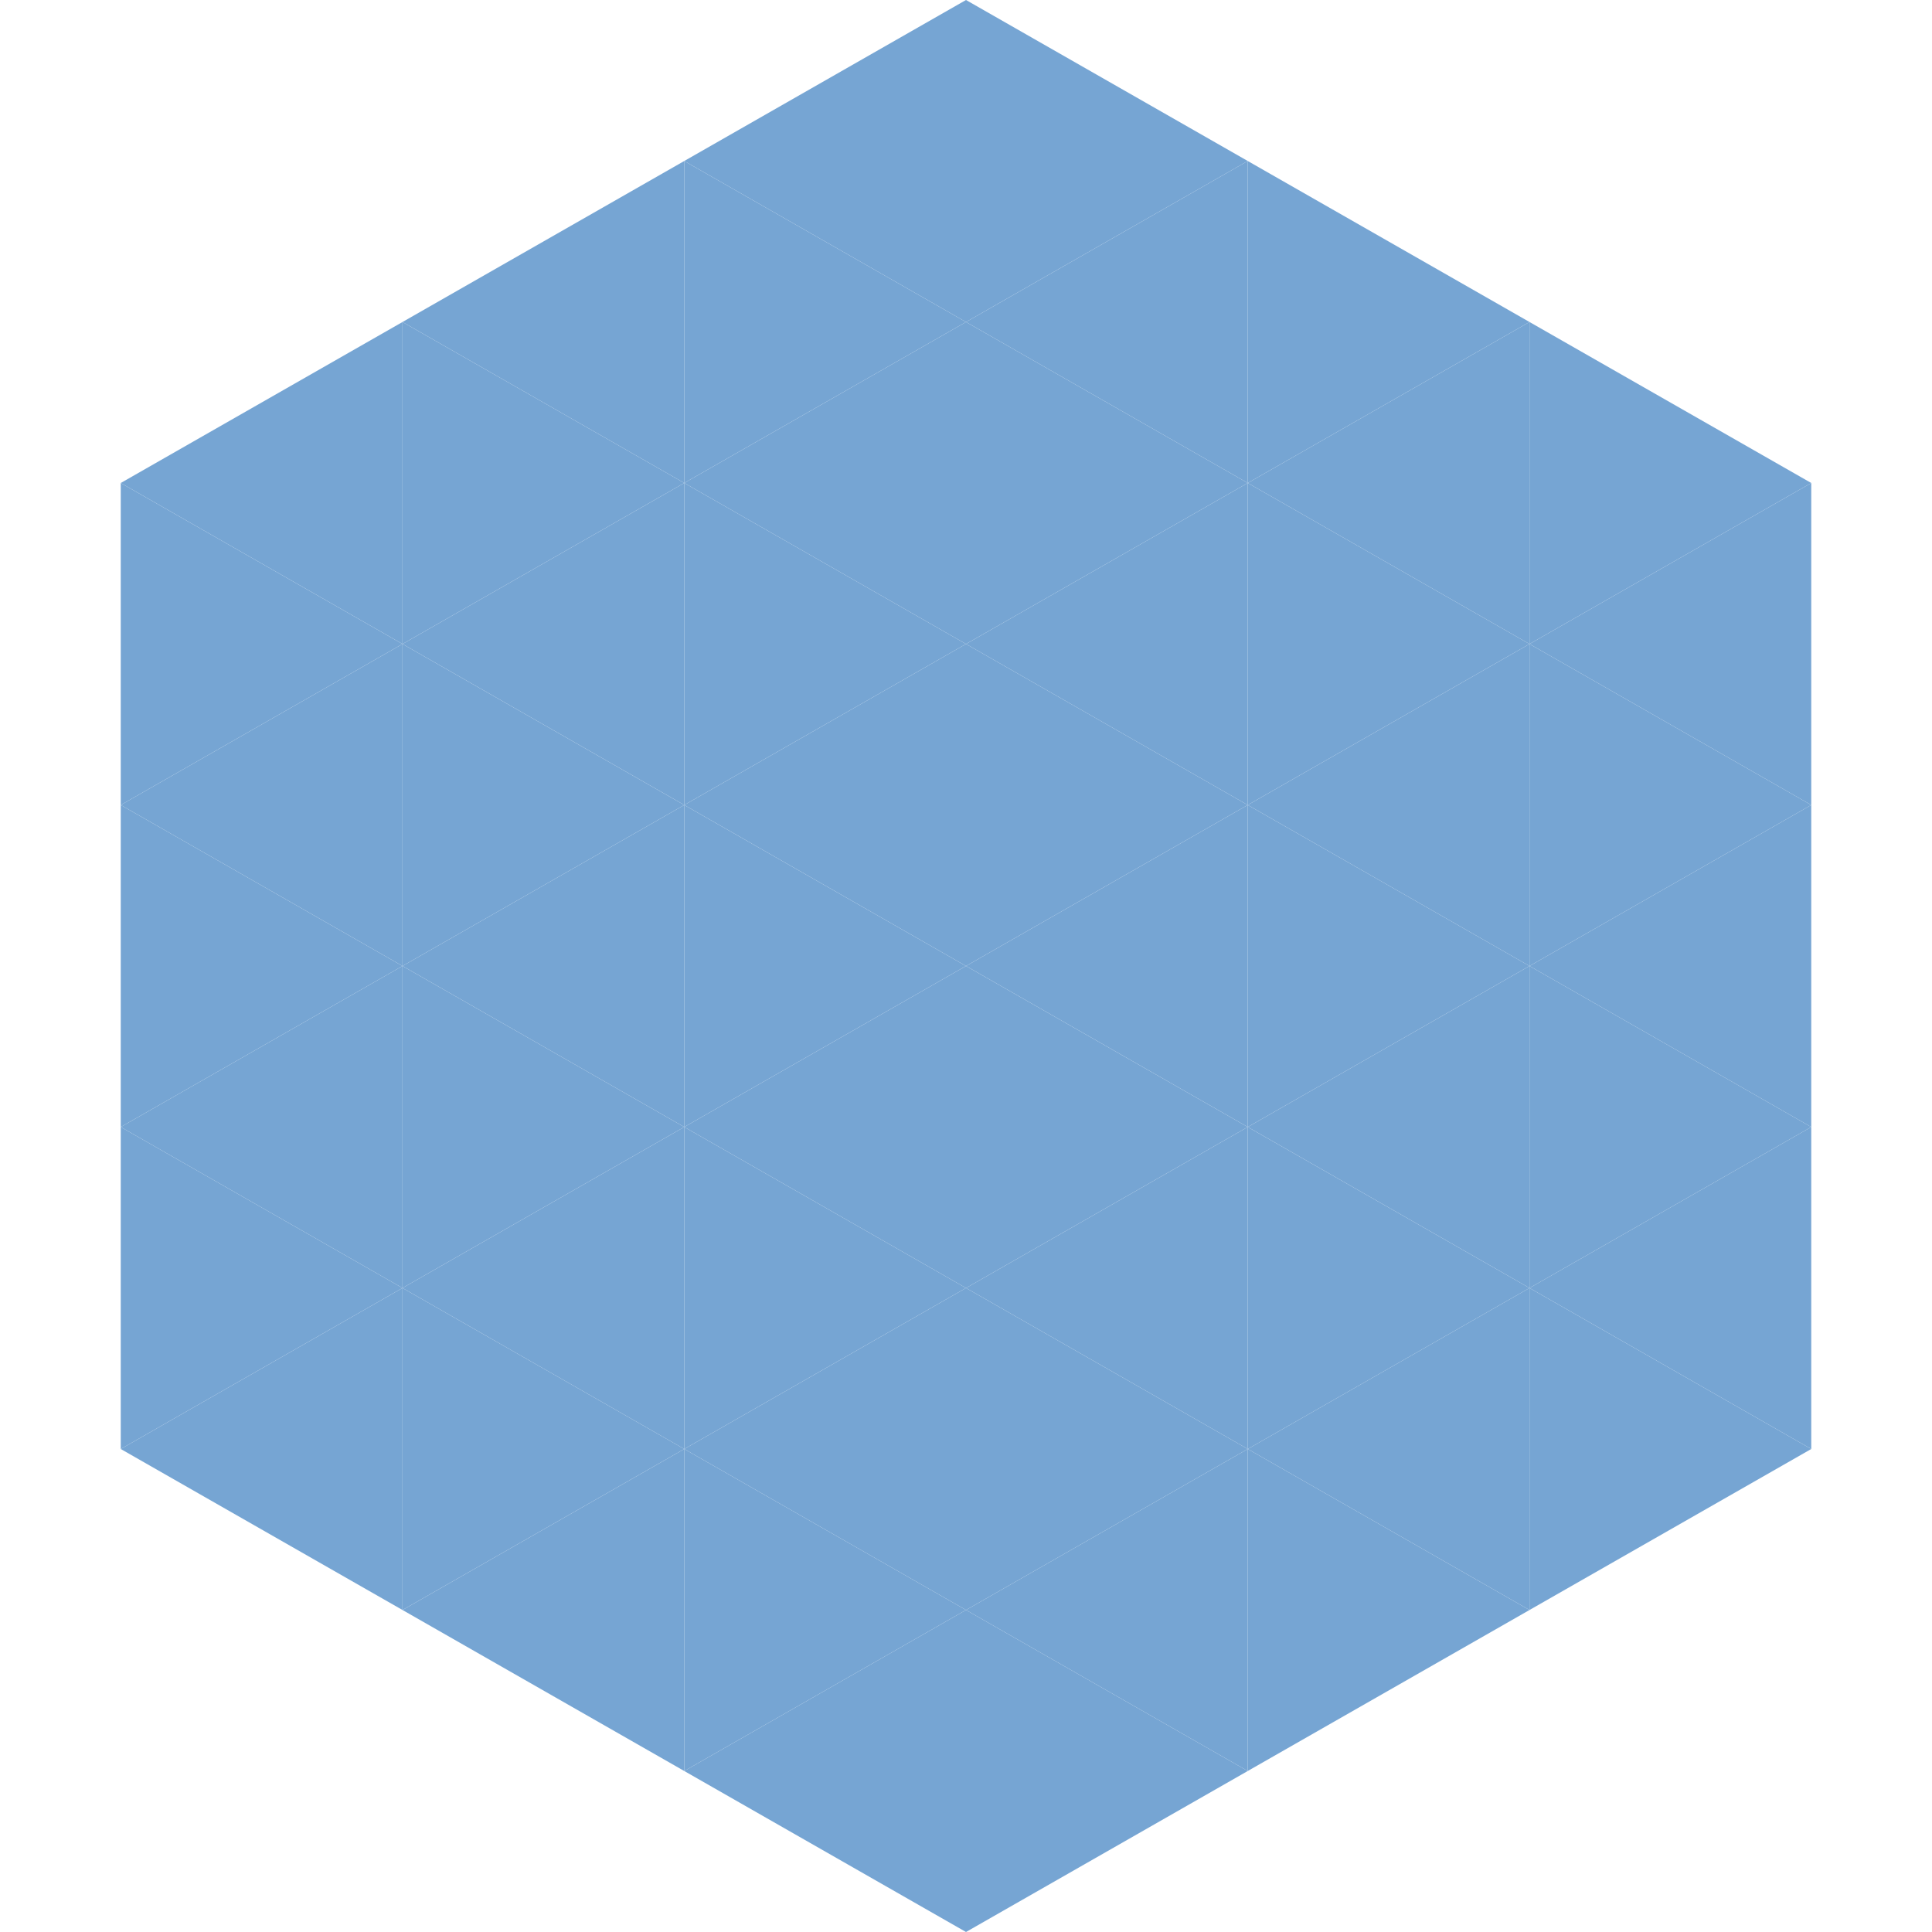 <?xml version="1.0"?>
<!-- Generated by SVGo -->
<svg width="240" height="240"
     xmlns="http://www.w3.org/2000/svg"
     xmlns:xlink="http://www.w3.org/1999/xlink">
<polygon points="50,40 15,60 50,80" style="fill:rgb(118,165,211)" />
<polygon points="190,40 225,60 190,80" style="fill:rgb(118,165,211)" />
<polygon points="15,60 50,80 15,100" style="fill:rgb(118,165,211)" />
<polygon points="225,60 190,80 225,100" style="fill:rgb(118,165,211)" />
<polygon points="50,80 15,100 50,120" style="fill:rgb(118,165,211)" />
<polygon points="190,80 225,100 190,120" style="fill:rgb(118,165,211)" />
<polygon points="15,100 50,120 15,140" style="fill:rgb(118,165,211)" />
<polygon points="225,100 190,120 225,140" style="fill:rgb(118,165,211)" />
<polygon points="50,120 15,140 50,160" style="fill:rgb(118,165,211)" />
<polygon points="190,120 225,140 190,160" style="fill:rgb(118,165,211)" />
<polygon points="15,140 50,160 15,180" style="fill:rgb(118,165,211)" />
<polygon points="225,140 190,160 225,180" style="fill:rgb(118,165,211)" />
<polygon points="50,160 15,180 50,200" style="fill:rgb(118,165,211)" />
<polygon points="190,160 225,180 190,200" style="fill:rgb(118,165,211)" />
<polygon points="15,180 50,200 15,220" style="fill:rgb(255,255,255); fill-opacity:0" />
<polygon points="225,180 190,200 225,220" style="fill:rgb(255,255,255); fill-opacity:0" />
<polygon points="50,0 85,20 50,40" style="fill:rgb(255,255,255); fill-opacity:0" />
<polygon points="190,0 155,20 190,40" style="fill:rgb(255,255,255); fill-opacity:0" />
<polygon points="85,20 50,40 85,60" style="fill:rgb(118,165,211)" />
<polygon points="155,20 190,40 155,60" style="fill:rgb(118,165,211)" />
<polygon points="50,40 85,60 50,80" style="fill:rgb(118,165,211)" />
<polygon points="190,40 155,60 190,80" style="fill:rgb(118,165,211)" />
<polygon points="85,60 50,80 85,100" style="fill:rgb(118,165,211)" />
<polygon points="155,60 190,80 155,100" style="fill:rgb(118,165,211)" />
<polygon points="50,80 85,100 50,120" style="fill:rgb(118,165,211)" />
<polygon points="190,80 155,100 190,120" style="fill:rgb(118,165,211)" />
<polygon points="85,100 50,120 85,140" style="fill:rgb(118,165,211)" />
<polygon points="155,100 190,120 155,140" style="fill:rgb(118,165,211)" />
<polygon points="50,120 85,140 50,160" style="fill:rgb(118,165,211)" />
<polygon points="190,120 155,140 190,160" style="fill:rgb(118,165,211)" />
<polygon points="85,140 50,160 85,180" style="fill:rgb(118,165,211)" />
<polygon points="155,140 190,160 155,180" style="fill:rgb(118,165,211)" />
<polygon points="50,160 85,180 50,200" style="fill:rgb(118,165,211)" />
<polygon points="190,160 155,180 190,200" style="fill:rgb(118,165,211)" />
<polygon points="85,180 50,200 85,220" style="fill:rgb(118,165,211)" />
<polygon points="155,180 190,200 155,220" style="fill:rgb(118,165,211)" />
<polygon points="120,0 85,20 120,40" style="fill:rgb(118,165,211)" />
<polygon points="120,0 155,20 120,40" style="fill:rgb(118,165,211)" />
<polygon points="85,20 120,40 85,60" style="fill:rgb(118,165,211)" />
<polygon points="155,20 120,40 155,60" style="fill:rgb(118,165,211)" />
<polygon points="120,40 85,60 120,80" style="fill:rgb(118,165,211)" />
<polygon points="120,40 155,60 120,80" style="fill:rgb(118,165,211)" />
<polygon points="85,60 120,80 85,100" style="fill:rgb(118,165,211)" />
<polygon points="155,60 120,80 155,100" style="fill:rgb(118,165,211)" />
<polygon points="120,80 85,100 120,120" style="fill:rgb(118,165,211)" />
<polygon points="120,80 155,100 120,120" style="fill:rgb(118,165,211)" />
<polygon points="85,100 120,120 85,140" style="fill:rgb(118,165,211)" />
<polygon points="155,100 120,120 155,140" style="fill:rgb(118,165,211)" />
<polygon points="120,120 85,140 120,160" style="fill:rgb(118,165,211)" />
<polygon points="120,120 155,140 120,160" style="fill:rgb(118,165,211)" />
<polygon points="85,140 120,160 85,180" style="fill:rgb(118,165,211)" />
<polygon points="155,140 120,160 155,180" style="fill:rgb(118,165,211)" />
<polygon points="120,160 85,180 120,200" style="fill:rgb(118,165,211)" />
<polygon points="120,160 155,180 120,200" style="fill:rgb(118,165,211)" />
<polygon points="85,180 120,200 85,220" style="fill:rgb(118,165,211)" />
<polygon points="155,180 120,200 155,220" style="fill:rgb(118,165,211)" />
<polygon points="120,200 85,220 120,240" style="fill:rgb(118,165,211)" />
<polygon points="120,200 155,220 120,240" style="fill:rgb(118,165,211)" />
<polygon points="85,220 120,240 85,260" style="fill:rgb(255,255,255); fill-opacity:0" />
<polygon points="155,220 120,240 155,260" style="fill:rgb(255,255,255); fill-opacity:0" />
</svg>
